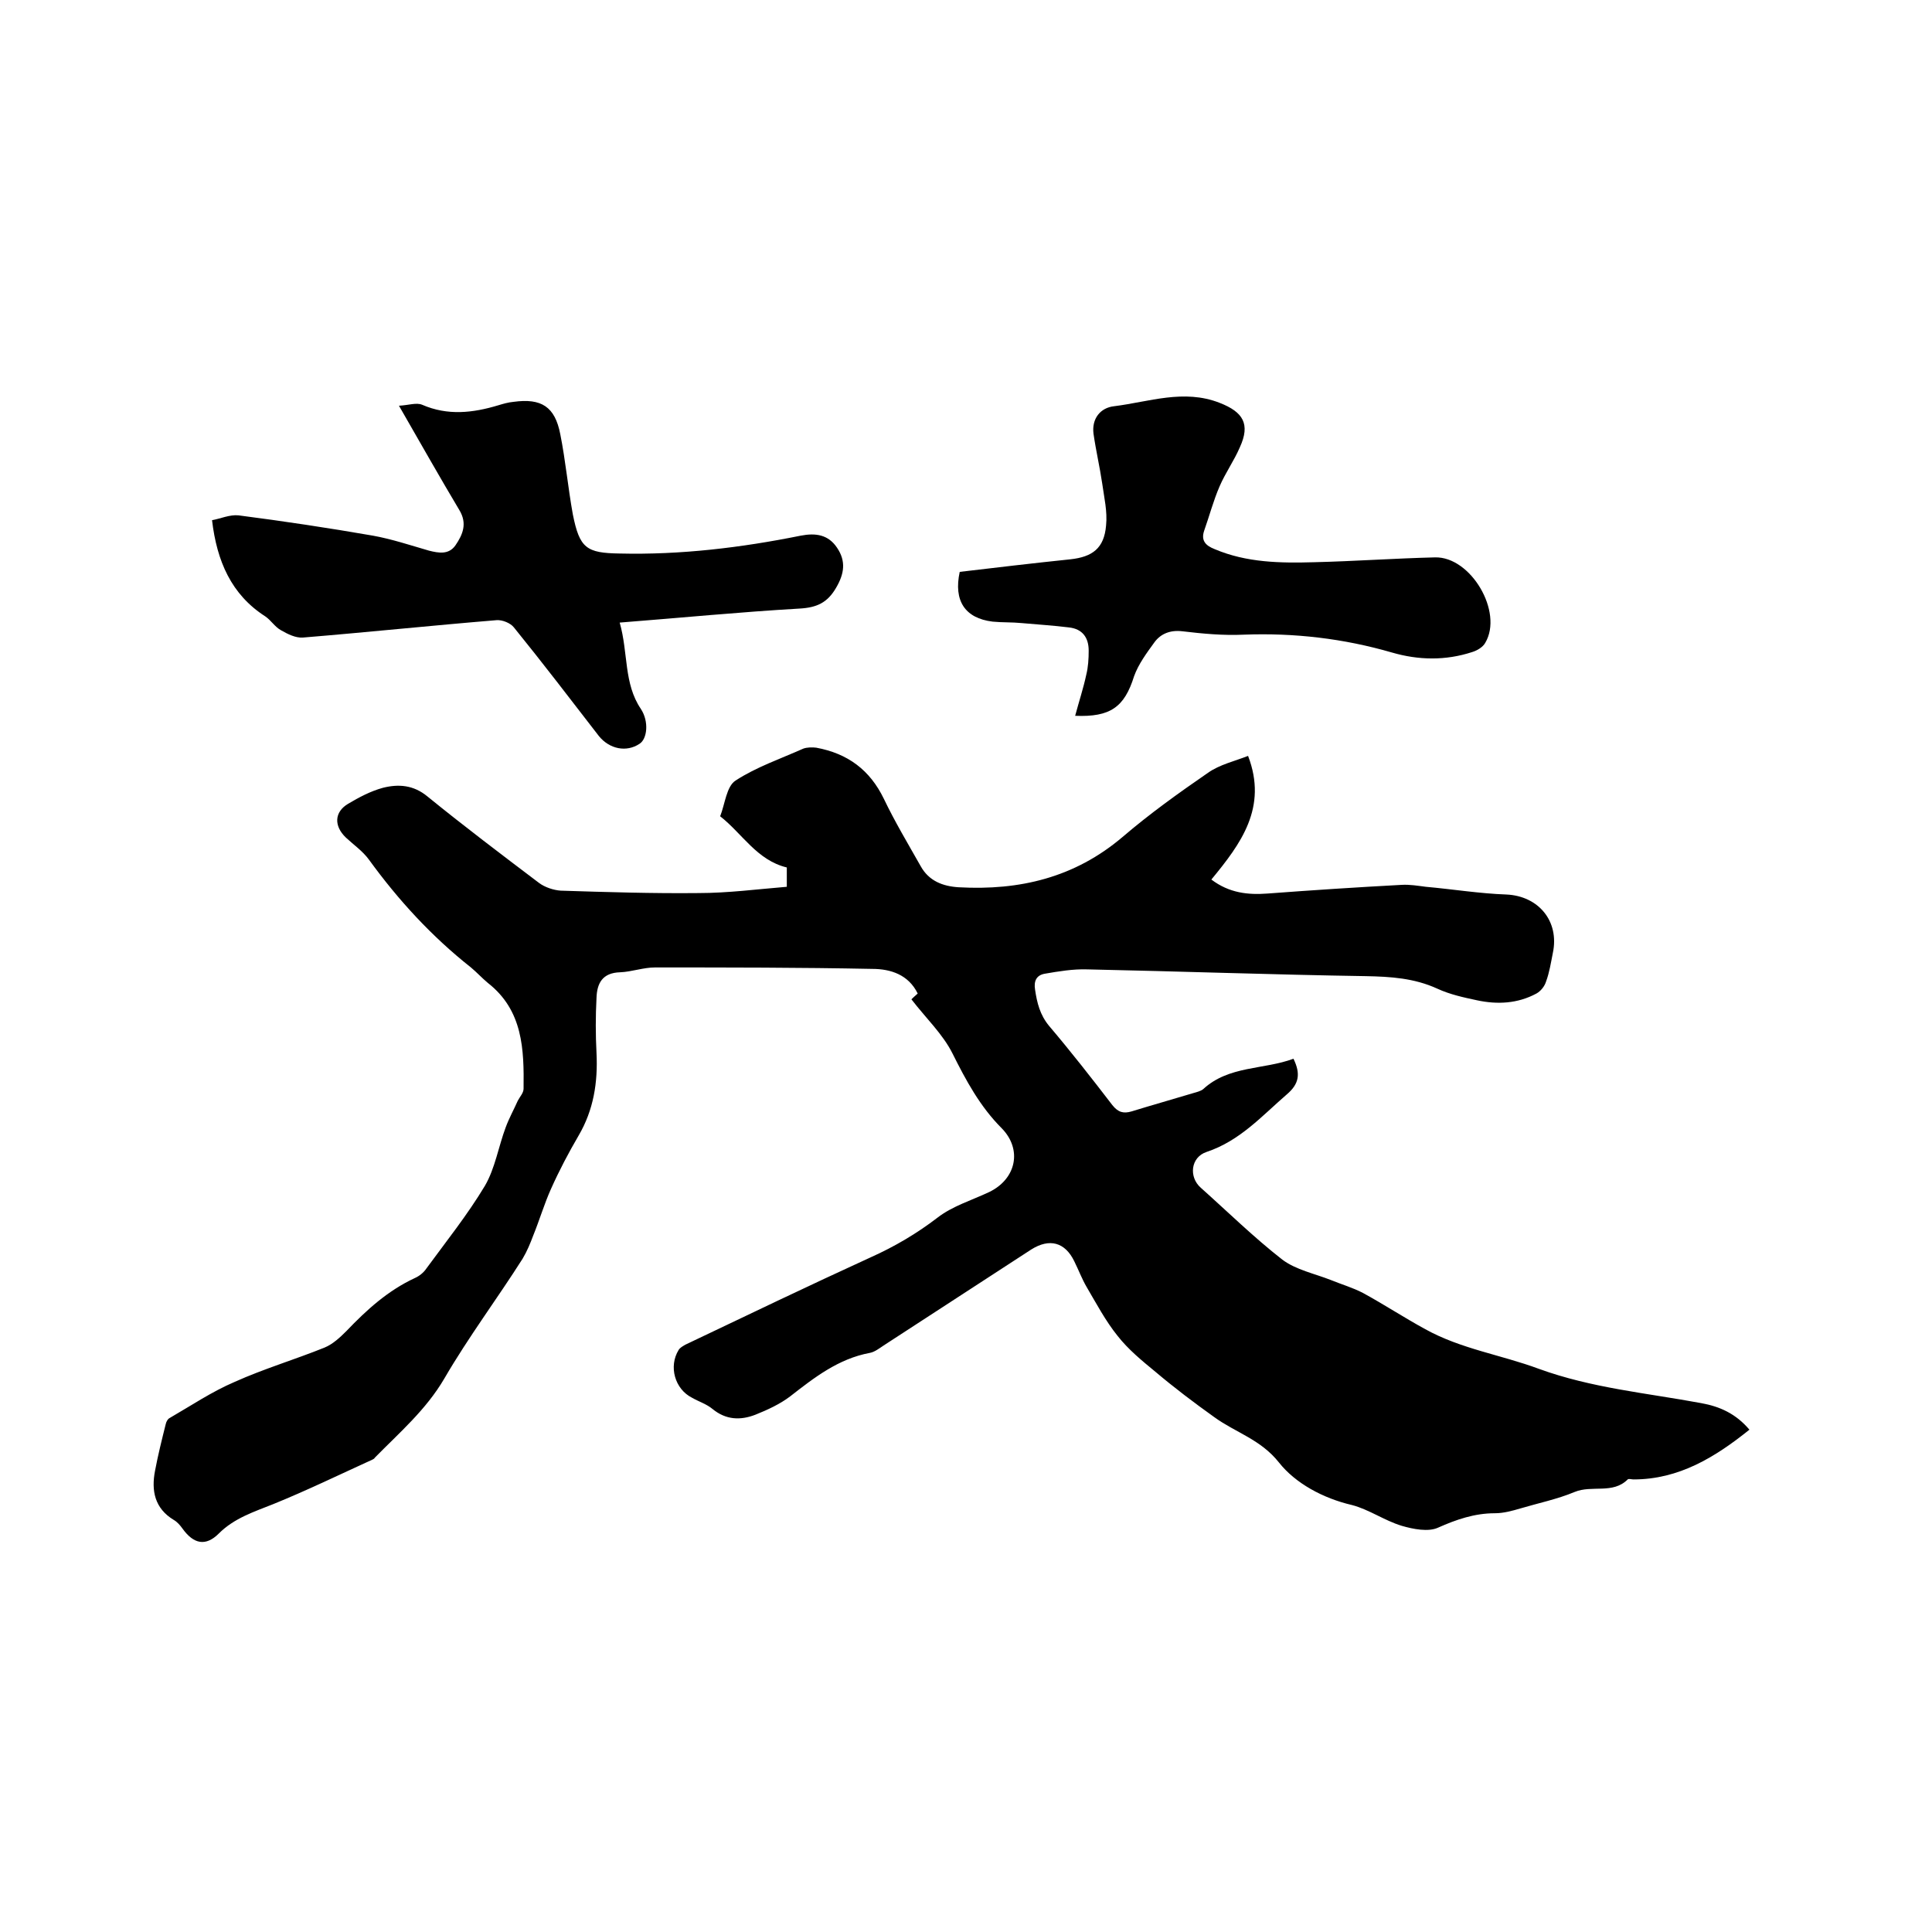 <svg enable-background="new 0 0 400 400" viewBox="0 0 400 400" xmlns="http://www.w3.org/2000/svg"><path d="m162.9 183.6c0-1.9 0-2.9 0-4-6.2-1.5-9.2-7-13.8-10.6 1-2.5 1.3-6.2 3.2-7.4 4.3-2.8 9.3-4.5 14-6.6.8-.3 1.9-.3 2.7-.2 6.5 1.2 11.1 4.6 14 10.6 2.3 4.8 5 9.3 7.6 13.9 1.7 3.1 4.6 4.2 7.9 4.4 12.6.7 24-2 33.9-10.4 5.6-4.8 11.6-9.1 17.7-13.3 2.4-1.7 5.5-2.4 8.3-3.5 4.1 10.7-1.5 18.2-7.6 25.6 3.7 2.8 7.6 3.2 11.6 2.9 9.3-.7 18.5-1.3 27.8-1.8 1.7-.1 3.4.2 5 .4 5.6.5 11.1 1.4 16.7 1.6 6.6.3 11 5.5 9.6 12.1-.4 2-.7 4-1.4 5.9-.3 1-1.1 2-2 2.5-3.9 2.1-8.1 2.3-12.3 1.4-2.8-.6-5.6-1.2-8.2-2.4-4.8-2.2-9.7-2.5-14.8-2.6-19.2-.3-38.5-1-57.7-1.4-2.9-.1-5.9.4-8.8.9-1.7.3-2.3 1.5-2 3.3.4 2.7 1 5.2 2.9 7.5 4.5 5.3 8.8 10.8 13.1 16.4 1.2 1.5 2.3 1.8 4 1.3 4.2-1.3 8.5-2.5 12.8-3.8.7-.2 1.5-.4 2-.8 5.3-4.9 12.5-4 18.7-6.3 1.5 3.1 1.2 5.2-1.4 7.4-5.2 4.5-9.7 9.6-16.6 11.9-3.3 1.1-3.7 5.2-1.2 7.4 5.6 5 11 10.3 16.9 14.9 2.8 2.1 6.7 2.9 10 4.2 2.2.9 4.6 1.6 6.7 2.7 4.4 2.4 8.5 5.1 12.9 7.5 7.4 4.1 15.7 5.3 23.5 8.2 11 4 22.3 5 33.6 7.1 3.9.7 7.2 2.2 10 5.5-7.1 5.7-14.6 10.3-24 10.3-.4 0-1-.2-1.2 0-3.1 3.1-7.4 1.1-11 2.6s-7.5 2.3-11.2 3.4c-1.7.5-3.5 1-5.3 1-4.2 0-8 1.3-11.8 3-2 .9-5.1.3-7.5-.4-3.6-1.1-6.8-3.4-10.3-4.3-6-1.4-11.7-4.5-15.1-8.8-3.8-4.8-9-6.2-13.4-9.4-4.2-3-8.3-6.1-12.2-9.4-2.8-2.3-5.6-4.6-7.8-7.4-2.5-3.1-4.4-6.7-6.4-10.1-1-1.7-1.7-3.6-2.6-5.4-1.9-3.9-5.1-4.8-8.9-2.4-10.2 6.6-20.4 13.3-30.6 19.9-.9.6-1.8 1.3-2.8 1.5-6.5 1.2-11.5 5.1-16.5 9-2.1 1.6-4.7 2.8-7.2 3.8-3.1 1.2-6.1 1.1-8.9-1.2-1.2-1-2.8-1.5-4.2-2.3-3.6-1.8-4.9-6.5-2.8-9.9.3-.5.9-.8 1.4-1.1 12.8-6.1 25.5-12.2 38.4-18.1 4.9-2.2 9.5-4.9 13.8-8.2 3.1-2.4 7.1-3.6 10.7-5.3 5.6-2.7 6.9-8.8 2.6-13.2-4.5-4.5-7.4-9.9-10.2-15.5-2-4-5.5-7.3-8.5-11.2.1-.1.6-.6 1.3-1.2-1.9-3.9-5.6-5.1-9.4-5.1-15-.3-30-.3-45-.3-2.4 0-4.8.9-7.2 1-3.7.1-4.8 2.3-4.9 5.3-.2 3.8-.2 7.6 0 11.4.3 6.1-.6 11.8-3.7 17.1-2.1 3.6-4 7.2-5.7 11-1.4 3.1-2.4 6.5-3.7 9.7-.6 1.6-1.3 3.3-2.2 4.8-5.2 8.2-11.2 16.2-16.2 24.8-3.8 6.5-9.3 11.2-14.4 16.4-.1.2-.3.3-.5.4-6.8 3.1-13.6 6.4-20.5 9.2-4 1.6-8.1 2.9-11.3 6.1-2.7 2.7-5.2 2.2-7.5-1-.5-.7-1.1-1.4-1.8-1.8-4-2.4-4.7-6.1-3.9-10.2.6-3.2 1.4-6.4 2.2-9.6.1-.5.4-1.1.8-1.3 4.5-2.6 8.8-5.5 13.5-7.5 6-2.7 12.4-4.6 18.6-7.1 1.7-.7 3.2-2.1 4.5-3.4 4.2-4.4 8.6-8.4 14.2-11 .9-.4 1.8-1.1 2.4-2 4.1-5.6 8.5-11.1 12.1-17.1 2.1-3.6 2.8-8.1 4.3-12.1.7-1.9 1.7-3.7 2.5-5.5.4-.8 1.2-1.6 1.2-2.5.1-8.1-.1-16.2-7.4-21.9-1.2-1-2.3-2.2-3.5-3.2-8.1-6.4-15-13.9-21.1-22.3-1.3-1.8-3.2-3.1-4.8-4.6-2.5-2.4-2.4-5.3.5-7 2.2-1.3 4.6-2.6 7.2-3.3 3.2-.8 6.3-.6 9.2 1.8 7.5 6.1 15.3 12 23.1 17.9 1.2.9 3 1.5 4.5 1.6 9.5.3 19 .6 28.5.5 6.1 0 12.2-.8 18.3-1.3z"/><path d="m82.6 84c2-.1 3.6-.7 4.8-.2 5.3 2.3 10.5 1.7 15.8.1 1-.3 2-.6 3.1-.7 5.8-.8 8.6 1 9.7 6.7 1.1 5.5 1.6 11.1 2.6 16.6 1.4 7 2.8 8 9.7 8.1 12.6.3 25.1-1.2 37.5-3.7 3.1-.6 5.7-.2 7.5 2.5 1.9 2.8 1.5 5.4-.2 8.3-1.8 3.1-4 4.1-7.6 4.3-12.2.7-24.4 1.9-37.2 2.9 1.8 6.3.8 12.6 4.4 17.9 1.7 2.6 1.3 6.2-.3 7.2-2.7 1.8-6.2 1.1-8.4-1.6-5.8-7.5-11.6-15.1-17.6-22.5-.7-.9-2.4-1.6-3.6-1.5-13.4 1.1-26.7 2.5-40.1 3.6-1.5.1-3.1-.7-4.5-1.5-1.3-.7-2.1-2.1-3.3-2.9-7-4.5-10-11.4-11-19.9 1.7-.3 3.7-1.2 5.5-1 9.3 1.2 18.6 2.6 27.8 4.2 3.9.7 7.8 2 11.6 3.1 2 .5 4.1.9 5.5-1.1 1.5-2.2 2.5-4.5.8-7.3-4-6.7-7.9-13.6-12.5-21.6z"/><path d="m222.6 148.2c.8-3 1.7-5.7 2.3-8.5.4-1.6.5-3.3.5-5 0-2.7-1.3-4.5-4.1-4.8-3.2-.4-6.5-.6-9.8-.9-2-.2-4-.1-6-.3-5.7-.7-8.1-4.3-6.8-10.3 7.6-.9 15.2-1.8 22.9-2.6 4.6-.5 7-2.3 7.4-7 .3-2.9-.4-5.8-.8-8.7-.5-3.4-1.3-6.8-1.8-10.3-.4-3.1 1.4-5.4 4.3-5.7 7.2-.9 14.4-3.6 21.8-.7 4.9 1.9 6.4 4.4 4.2 9.2-1.2 2.8-3 5.3-4.2 8.1-1.3 3-2.1 6.1-3.2 9.2-.7 2.1.4 3.1 2.2 3.8 6.6 2.8 13.6 2.9 20.6 2.7 8.3-.2 16.7-.8 25-1 7.4-.2 14.2 11.3 10.4 17.7-.5.9-1.7 1.6-2.7 1.9-5.5 1.8-11.1 1.7-16.6.1-10-2.9-20.2-4.1-30.7-3.7-4.2.2-8.5-.2-12.7-.7-2.5-.3-4.5.5-5.8 2.3-1.6 2.2-3.3 4.5-4.2 7-2 6.4-4.9 8.5-12.2 8.2z"/></svg>